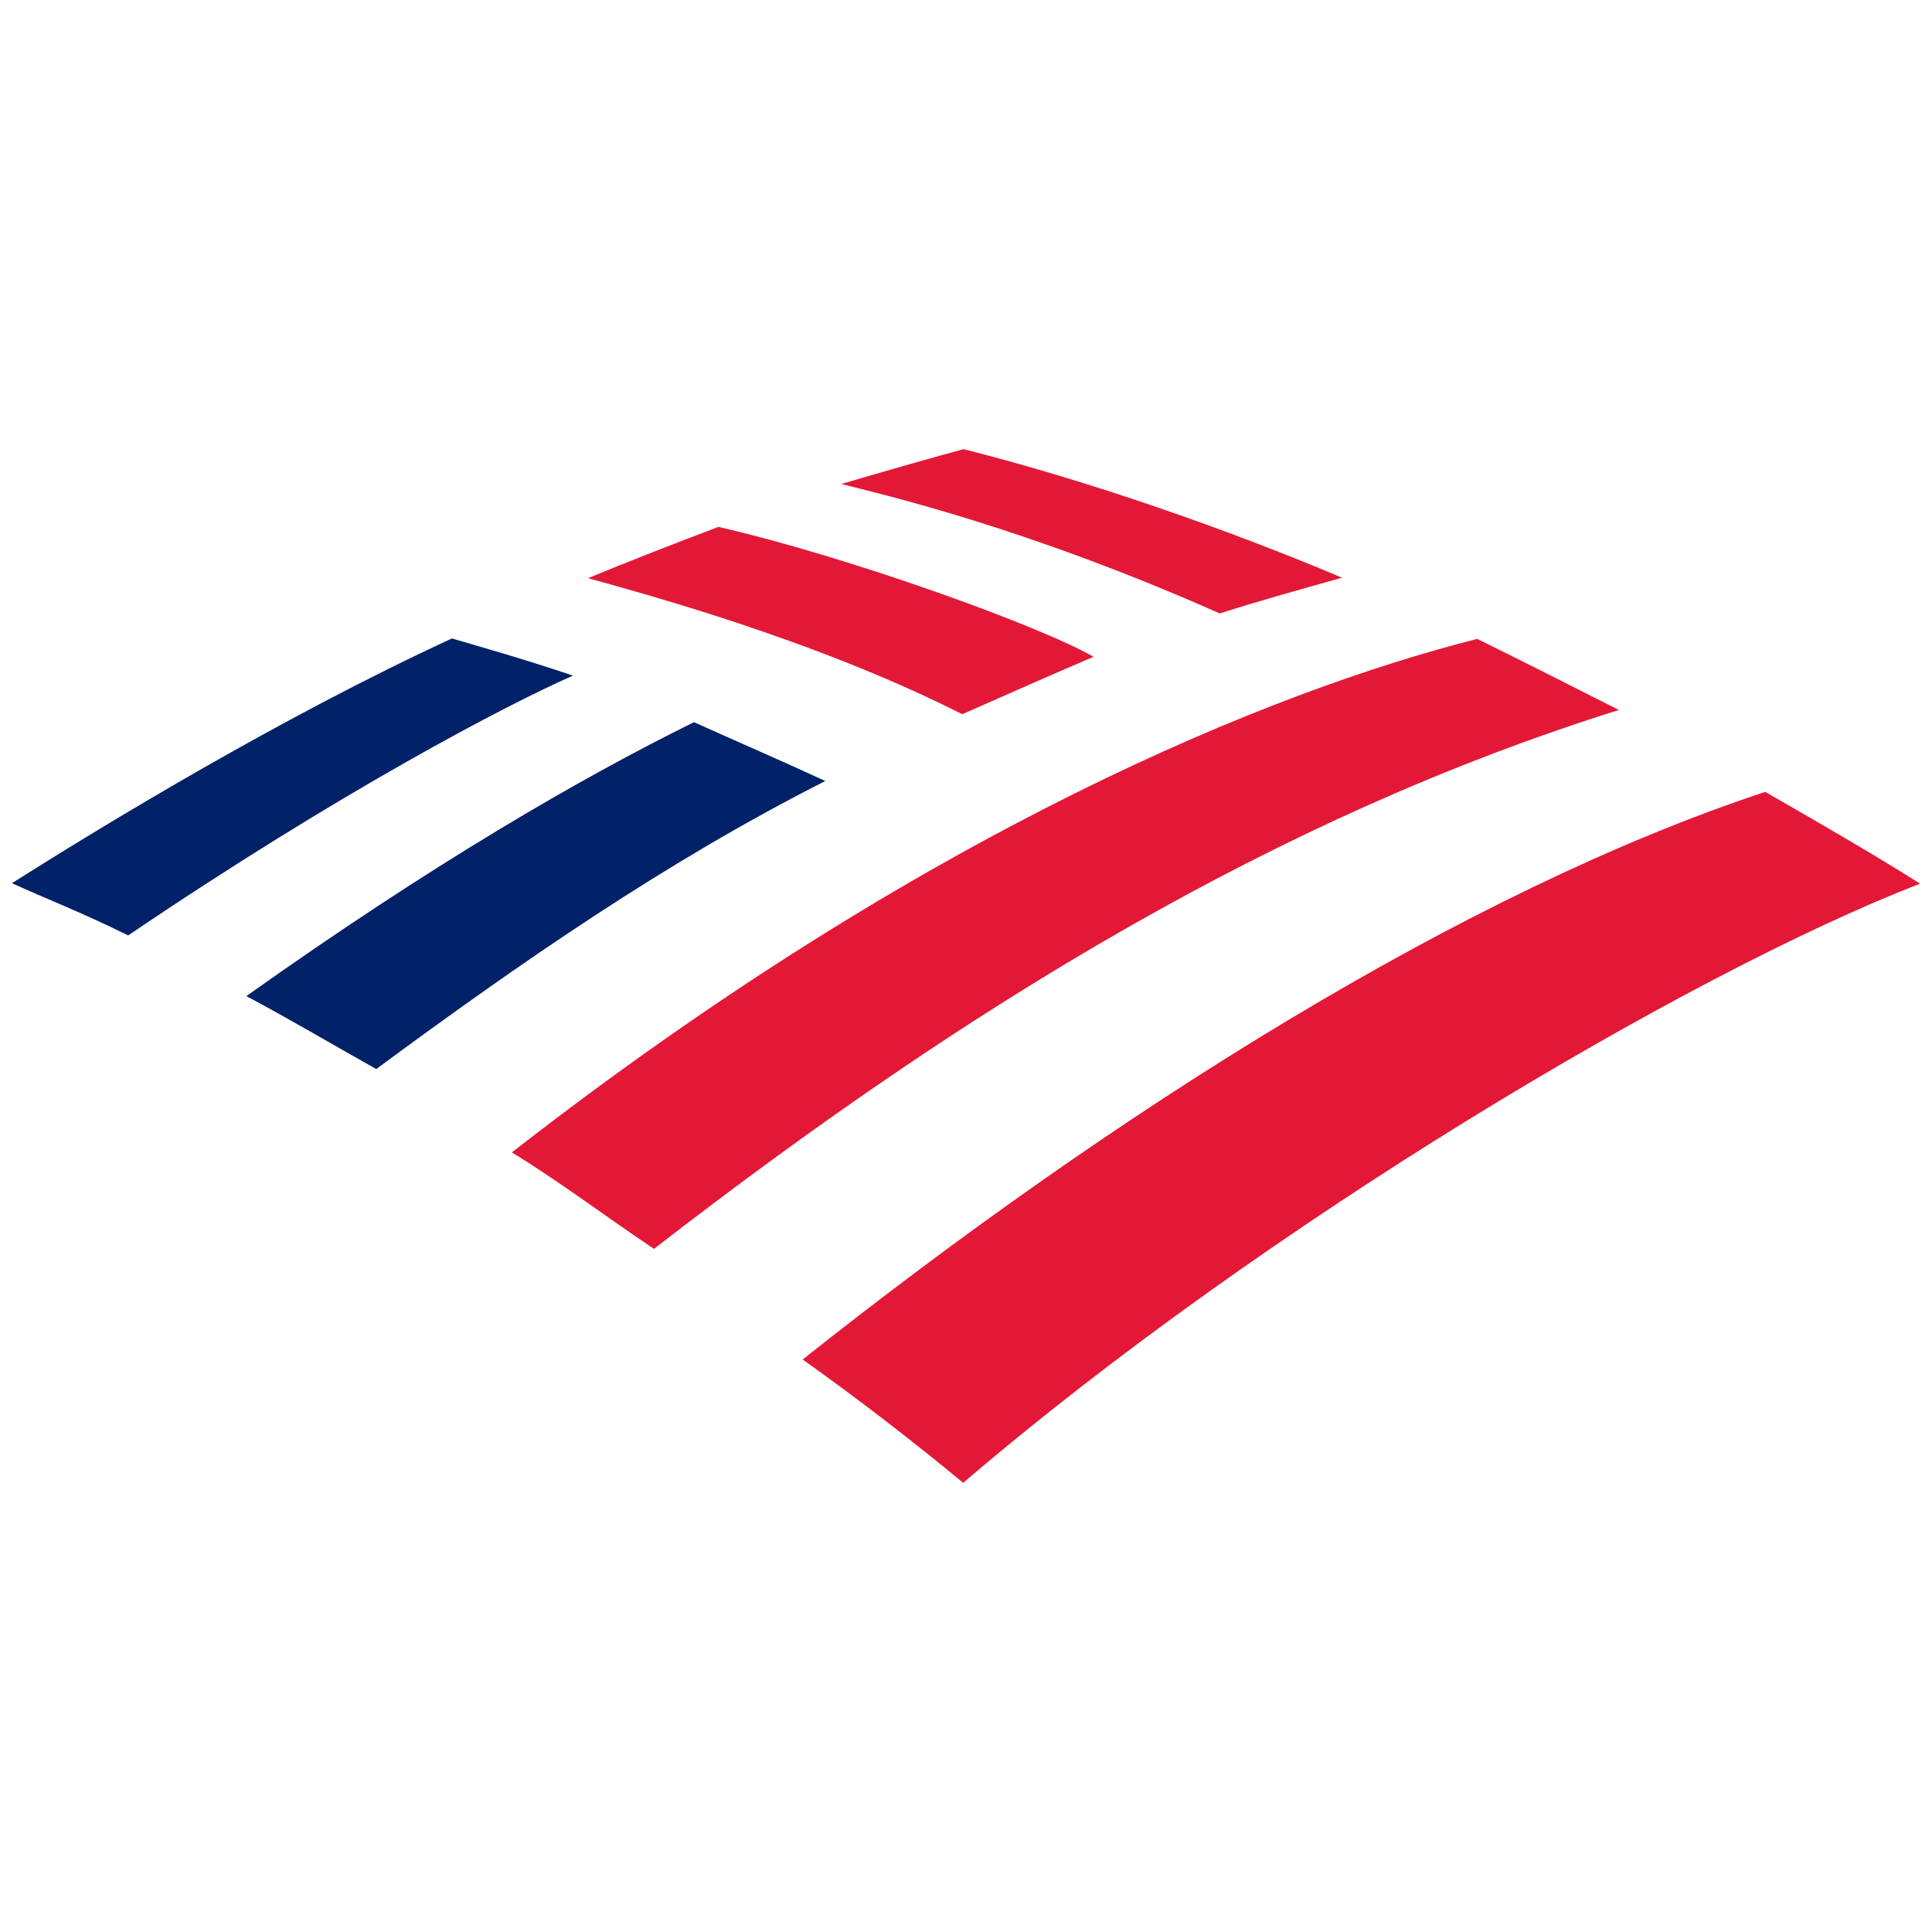 <svg xmlns="http://www.w3.org/2000/svg" xmlns:xlink="http://www.w3.org/1999/xlink" version="1.2" viewBox="0 0 405 405" baseProfile="tiny-ps">
  <title>Bank of America</title>
  <path d="M201.91,310.84c63.15-54.07,151.95-106.76,200.59-125.6c-7.6-4.83-19.34-11.74-32.46-19.24  c-62.75,20.72-136.16,66.9-201.78,118.99C179.51,292.98,191.05,301.86,201.91,310.84z" fill="#E31837"/>
  <path d="M173,163.72c-9.37-4.34-19.44-8.68-27.53-12.33c-23.78,11.74-54.66,29.6-93.83,57.42  c8.58,4.54,17.56,9.87,27.23,15.29C108.96,201.9,139.35,180.78,173,163.72L173,163.72L173,163.72z" fill="#012169"/>
  <path d="M229.24,137.68c-11.35-6.51-51.21-20.92-78.64-27.23c-8.09,3.06-19.54,7.5-27.33,10.75  c9.77,2.76,46.87,12.53,78.44,28.52C210.2,145.97,221.34,141.04,229.24,137.68L229.24,137.68L229.24,137.68z" fill="#E31837"/>
  <path d="M94.75,133.83c-35.32,16.28-72.13,38.58-92.25,51.31c7.1,3.26,14.41,6.02,24.37,10.95  c44.4-30.09,79.33-48.35,93.24-54.46c-9.87-3.35-19.34-6.02-25.36-7.79l0,0V133.83z" fill="#012169"/>
  <path d="M255.68,128.6c7.99-2.57,17.56-5.23,25.65-7.5c-23.58-9.97-53.08-20.33-79.33-26.94  c-4.14,1.09-16.67,4.64-25.65,7.3c8.98,2.27,38.88,9.18,79.33,27.13l0,0V128.6z" fill="#E31837"/>
  <path d="M107.29,241.57c9.57,5.82,19.93,13.62,29.8,20.23c65.81-51.01,130.83-90.58,202.27-112.97  c-9.97-5.03-18.65-9.47-29.7-14.9c-42.82,10.85-115.74,40.16-202.37,107.65l0,0L107.29,241.57z" fill="#E31837"/>
</svg>